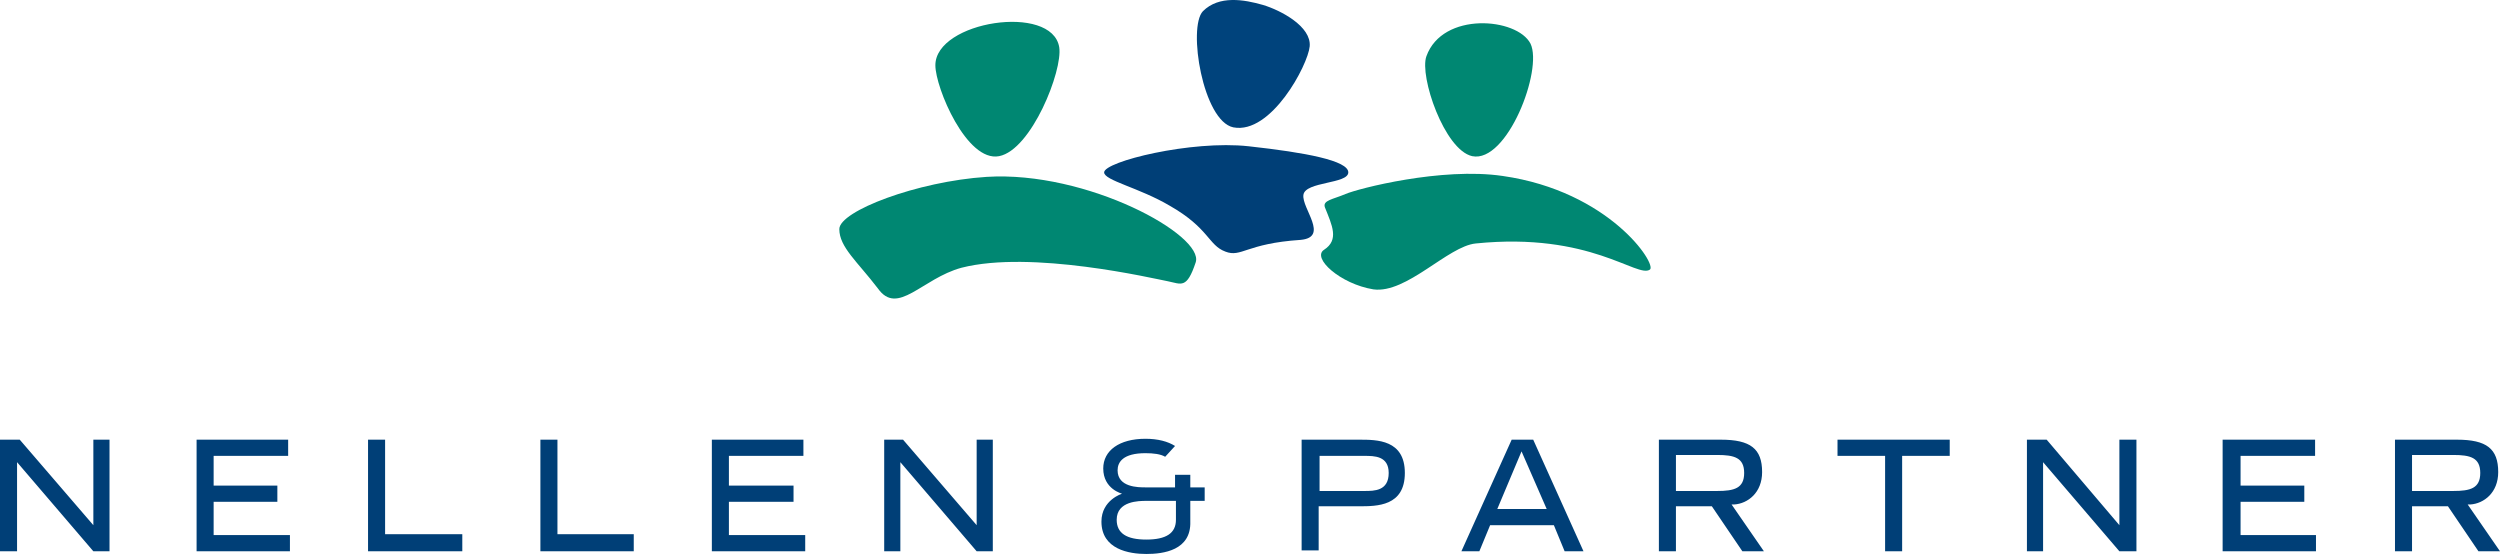 <svg width="176" height="39" viewBox="0 0 176 39" xmlns="http://www.w3.org/2000/svg">
    <g fill-rule="nonzero" fill="none">
        <g fill="#003F77">
            <path d="m6.572 38.81-5.371-6.273v6.273H0v-7.857h1.39l5.182 6.02v-6.02H7.71v7.857zM13.84 38.81v-7.857h6.446v1.14H15.04v2.092h4.486v1.14h-4.486v2.344h5.371v1.14zM25.91 38.81v-7.857h1.201v6.653h5.435v1.204zM38.044 38.81v-7.857h1.2v6.653h5.372v1.204zM50.114 38.81v-7.857h6.446v1.14h-5.245v2.092h4.55v1.14h-4.55v2.344h5.372v1.14zM68.757 38.81l-5.372-6.273v6.273h-1.137v-7.857h1.327l5.182 6.02v-6.02h1.137v7.857zM91.634 38.81v-7.857h4.044c1.264 0 3.223 0 3.223 2.344 0 2.345-1.959 2.345-3.223 2.345h-2.844v3.105h-1.2v.063zm1.264-4.245h3.16c.695 0 1.706 0 1.706-1.268 0-1.203-1.011-1.203-1.707-1.203h-3.16v2.47zM110.15 38.81l-.758-1.838h-4.487l-.759 1.838h-1.263l3.539-7.857h1.516l3.54 7.857h-1.328zm-4.74-2.978h3.476l-1.77-4.055-1.706 4.055zM122.663 38.81l-2.149-3.168h-2.528v3.168h-1.2v-7.857h4.36c2.086 0 2.907.634 2.907 2.281 0 1.457-1.011 2.218-1.959 2.281h-.19l2.276 3.295h-1.517zm-4.677-4.245h2.907c1.201 0 1.896-.19 1.896-1.268 0-1.077-.695-1.267-1.896-1.267h-2.907v2.535zM132.711 38.81v-6.716h-3.35v-1.14h7.9v1.14h-3.35v6.716zM149.205 38.81l-5.372-6.273v6.273h-1.137v-7.857h1.39l5.119 6.02v-6.02h1.2v7.857zM156.473 38.81v-7.857h6.509v1.14h-5.246v2.092h4.487v1.14h-4.487v2.344h5.309v1.14zM174.483 38.81l-2.148-3.168h-2.528v3.168h-1.2v-7.857h4.36c2.085 0 2.907.634 2.907 2.281 0 1.457-1.012 2.218-1.96 2.281h-.189L176 38.81h-1.517zm-4.676-4.245h2.907c1.2 0 1.896-.19 1.896-1.268 0-1.077-.695-1.267-1.896-1.267h-2.907v2.535zM80.7 39c-1.2 0-3.159-.317-3.159-2.281 0-1.52 1.454-1.964 1.454-1.964s-1.327-.317-1.327-1.774c0-1.268 1.137-2.091 2.97-2.091.884 0 1.58.19 2.085.507l-.695.76c-.316-.19-.822-.253-1.39-.253-1.58 0-1.96.633-1.96 1.203 0 1.204 1.454 1.204 1.96 1.204h2.085v-.887h1.074v.887h1.012v.95h-1.012v1.458C83.861 38.747 81.902 39 80.701 39zm0-3.738c-.505 0-2.085 0-2.085 1.33 0 .95.696 1.394 2.086 1.394s2.085-.443 2.085-1.394v-1.33h-2.085z"/>
        </g>
        <path d="M86.83 8.967c-2.148-.444-3.222-7.033-2.148-8.174 1.138-1.14 2.907-.824 4.234-.444 1.264.38 3.413 1.521 3.287 2.915-.127 1.33-2.718 6.21-5.372 5.703" fill="#00437C"/>
        <path d="M70.337 10.994c-2.275.444-4.487-4.815-4.487-6.4 0-3.104 8.215-4.371 8.72-1.267.254 1.648-1.958 7.224-4.233 7.667M103.64 10.994c-1.958-.443-3.728-5.639-3.222-7.033 1.137-3.168 6.383-2.724 7.33-.887.885 1.838-1.642 8.427-4.107 7.92M59.088 16.127c0-1.268 5.498-3.359 10.364-3.675 7.078-.444 15.357 4.118 14.725 6.019-.632 1.9-1.011 1.52-1.96 1.33-1.01-.19-9.605-2.217-14.534-.95-2.781.76-4.487 3.422-5.878 1.457-1.453-1.9-2.717-2.914-2.717-4.181" fill="#008772"/>
        <path d="M86.262 17.71c-1.2-.443-1.137-1.647-3.918-3.23-2.149-1.268-4.613-1.775-4.613-2.345 0-.76 6.13-2.281 10.174-1.838 4.045.444 7.015 1.014 7.015 1.838 0 .823-3.033.633-3.16 1.584-.126.95 1.833 2.978-.19 3.168-3.854.253-4.17 1.267-5.308.824" fill="#003F77"/>
        <path d="M93.214 17.584c1.074-.697.568-1.71.063-2.978-.19-.507.569-.57 1.453-.95.885-.38 6.762-1.901 11.06-1.268 7.52 1.077 10.87 6.21 10.364 6.59-.885.633-4.171-2.661-12.26-1.838-1.96.19-4.866 3.549-7.205 3.232-2.338-.38-4.36-2.218-3.475-2.788" fill="#008772"/>
    </g>
</svg>
